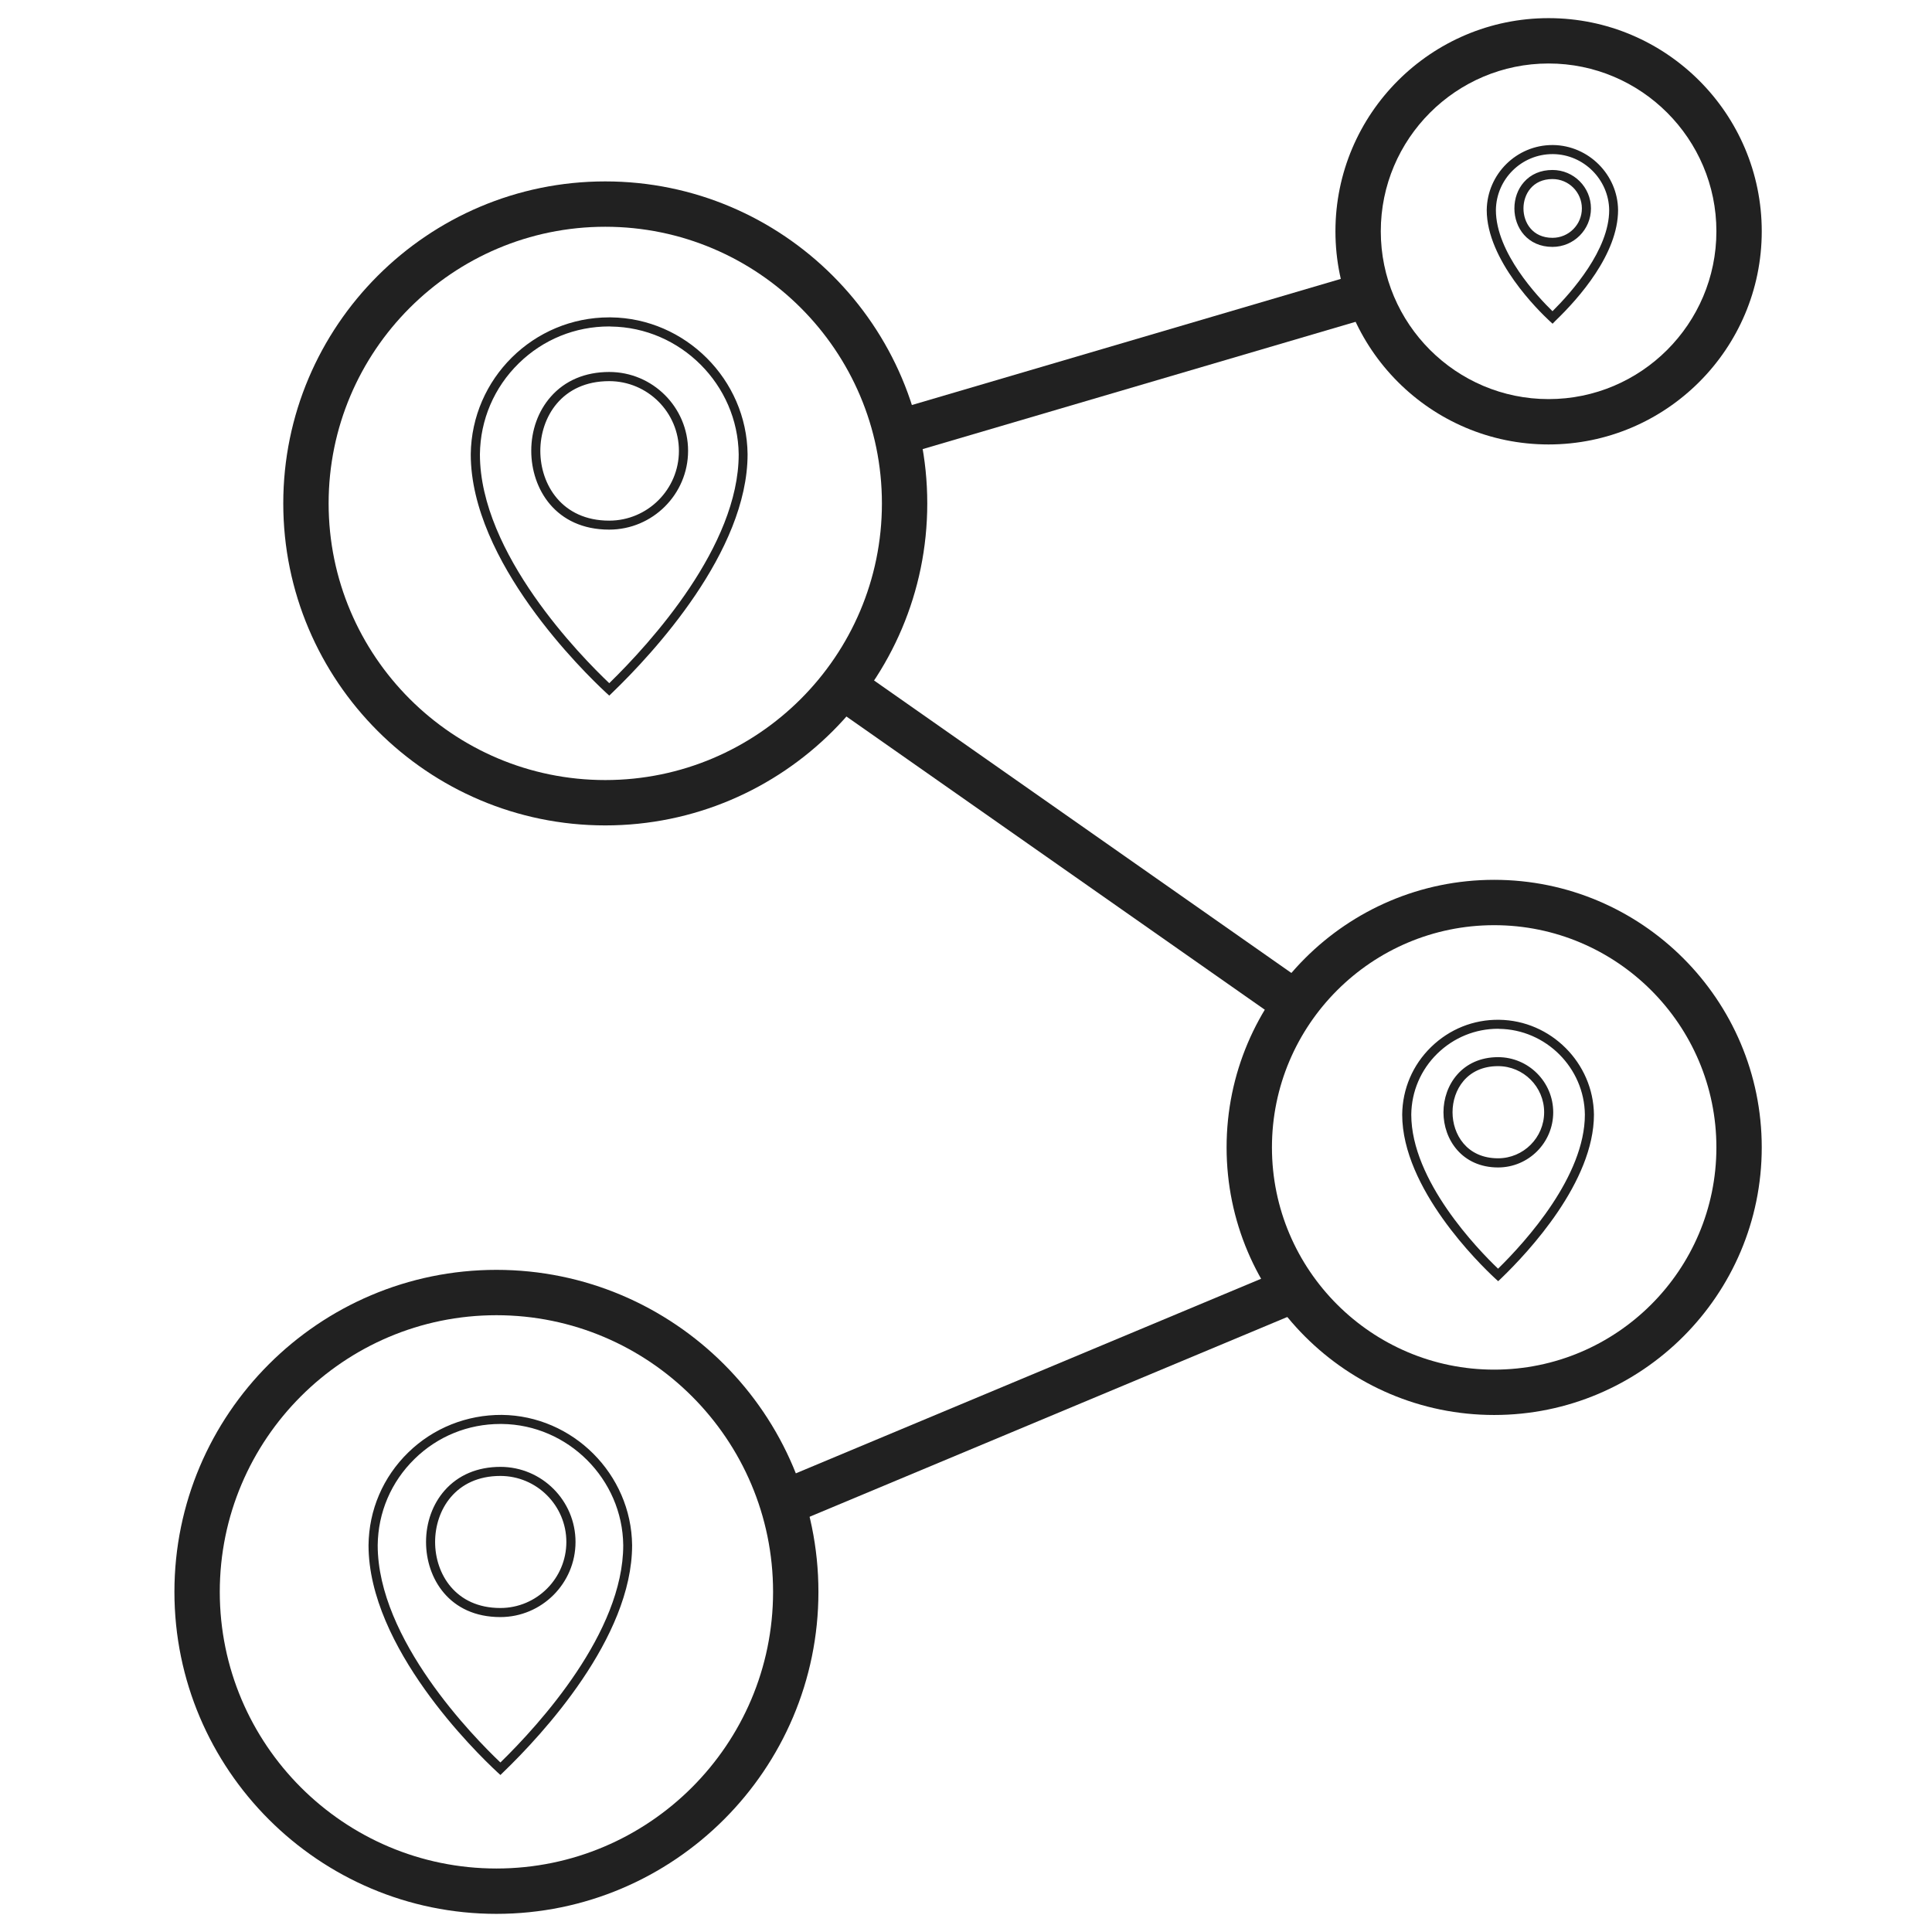 <?xml version="1.0" encoding="utf-8"?>
<!-- Generator: Adobe Illustrator 24.3.0, SVG Export Plug-In . SVG Version: 6.00 Build 0)  -->
<svg version="1.1" id="Capa_1" xmlns="http://www.w3.org/2000/svg" xmlns:xlink="http://www.w3.org/1999/xlink" x="0px" y="0px" width="150" height="150"
	 viewBox="0 0 180.54 213" style="enable-background:new 0 0 180.54 213;" xml:space="preserve">
<style type="text/css">
	.st0{fill:#F8F8F8;}
	.st1{fill:#3B3B63;}
	.st2{fill:#FFFFFF;}
	.st3{fill:#E6E6F3;}
	.st4{fill:none;stroke:#212121;}
	.st5{fill:none;stroke:#212121;stroke-width:5;stroke-miterlimit:10;}
	.st6{fill:#212121;stroke:#E6E6F3;stroke-width:2;stroke-miterlimit:10;}
	.st7{fill:#212121;}
	.st8{fill:none;stroke:#EAEAEA;stroke-miterlimit:10;}
	.st9{fill:#FFFFFF;stroke:#3B3B63;stroke-miterlimit:10;}
	.st10{fill:#4B7552;}
	.st11{fill:#FF6A49;}
	.st12{fill:none;stroke:#707070;stroke-width:0.8;stroke-miterlimit:10;}
	.st13{fill:#212121;stroke:#F8F8F8;stroke-width:0.75;stroke-miterlimit:10;}
	.st14{opacity:0.82;}
	.st15{fill:#F1F1F1;}
	.st16{fill:#C1C1C1;}
	.st17{fill:none;stroke:#C1C1C1;stroke-linecap:round;stroke-linejoin:round;stroke-miterlimit:10;}
	.st18{opacity:0.39;fill:none;stroke:#C1C1C1;stroke-linecap:round;stroke-linejoin:round;stroke-miterlimit:10;}
	.st19{fill:#2B2B2B;}
</style>
<g>
	<g id="Grupo_101_7_" transform="translate(0.5 0.5)">
		<g id="Trazado_83_7_">
			<path class="st7" d="M38.44,195.19l-0.35-0.32c-2.37-2.2-14.19-13.75-14.19-25.01c0.04-3.89,1.6-7.52,4.38-10.23
				c2.78-2.71,6.47-4.16,10.32-4.14c7.83,0.09,14.27,6.53,14.36,14.36c0,10.24-9.92,20.9-14.18,25.01L38.44,195.19z M38.43,156.49
				c-3.55,0-6.91,1.36-9.45,3.85c-2.59,2.53-4.03,5.91-4.07,9.52c0,10.38,10.59,21.16,13.53,23.95
				c4.34-4.24,13.54-14.36,13.54-23.95c-0.08-7.29-6.08-13.29-13.38-13.37C38.53,156.49,38.48,156.49,38.43,156.49z M38.43,177.78
				c-5.63,0-8.19-4.29-8.19-8.28c0-2.16,0.73-4.18,2.05-5.68c1.5-1.7,3.62-2.6,6.15-2.6c4.57,0,8.28,3.72,8.28,8.28
				S43,177.78,38.43,177.78z M38.43,162.22c-4.94,0-7.19,3.77-7.19,7.28s2.25,7.28,7.19,7.28c4.02,0,7.28-3.27,7.28-7.28
				S42.45,162.22,38.43,162.22z"/>
		</g>
	</g>
	<g id="Grupo_101_3_" transform="translate(0.5 0.5)">
		<g id="Trazado_83_3_">
			<path class="st7" d="M50.44,76.19l-0.35-0.32c-2.49-2.31-14.92-14.45-14.92-26.29c0.1-8.36,6.93-15.09,15.26-15.09
				c0.06,0,0.12,0,0.18,0c8.22,0.09,14.99,6.86,15.08,15.08c0,10.76-10.43,21.97-14.91,26.29L50.44,76.19z M50.43,35.49
				c-3.75,0-7.28,1.44-9.96,4.06c-2.72,2.66-4.25,6.23-4.29,10.04c0,10.95,11.19,22.32,14.26,25.23
				c4.56-4.45,14.27-15.12,14.27-25.23c-0.09-7.68-6.41-14-14.1-14.09C50.54,35.49,50.48,35.49,50.43,35.49z M50.43,57.89
				c-5.9,0-8.59-4.5-8.59-8.69c0-2.27,0.76-4.38,2.15-5.96c1.57-1.79,3.8-2.73,6.45-2.73c4.79,0,8.69,3.9,8.69,8.69
				S55.22,57.89,50.43,57.89z M50.43,41.52c-5.22,0-7.59,3.98-7.59,7.69c0,3.7,2.38,7.69,7.59,7.69c4.24,0,7.69-3.45,7.69-7.69
				C58.12,44.96,54.67,41.52,50.43,41.52z"/>
		</g>
	</g>
	<g id="Grupo_101_2_" transform="translate(0.5 0.5)">
		<g id="Trazado_83_2_">
			<path class="st7" d="M154.44,35.19l-0.35-0.32c-1.15-1.07-6.91-6.69-6.91-12.21c0.05-3.97,3.29-7.17,7.24-7.17
				c0.03,0,0.06,0,0.08,0c3.9,0.05,7.12,3.26,7.16,7.16c0,4.85-4.32,9.73-6.9,12.21L154.44,35.19z M154.43,16.49
				c-3.41,0-6.2,2.75-6.24,6.17c0,4.69,4.64,9.59,6.24,11.15c2.12-2.11,6.25-6.77,6.25-11.15c-0.04-3.36-2.81-6.13-6.17-6.17
				C154.48,16.49,154.45,16.49,154.43,16.49z M154.43,26.72c-2.76,0-4.2-2.13-4.2-4.24c0-1.1,0.37-2.13,1.05-2.9
				c0.77-0.88,1.86-1.34,3.15-1.34c2.34,0,4.24,1.9,4.24,4.24S156.77,26.72,154.43,26.72z M154.43,19.24c-2.2,0-3.2,1.68-3.2,3.24
				s1,3.24,3.2,3.24c1.79,0,3.24-1.45,3.24-3.24S156.22,19.24,154.43,19.24z"/>
		</g>
	</g>
	<g id="Grupo_101_1_" transform="translate(0.5 0.5)">
		<g id="Trazado_83_1_">
			<path class="st7" d="M148.44,140.75l-0.35-0.32c-1.71-1.59-10.23-9.91-10.23-18.05c0.03-2.83,1.16-5.47,3.18-7.44
				c2.02-1.97,4.67-3.05,7.51-3.01c5.69,0.07,10.38,4.75,10.45,10.45c0,7.4-7.15,15.09-10.22,18.05L148.44,140.75z M148.43,112.92
				c-2.51,0-4.88,0.97-6.69,2.73c-1.83,1.79-2.85,4.18-2.88,6.73c0,7.28,7.34,14.86,9.57,16.99c3.14-3.08,9.57-10.23,9.57-16.99
				c-0.06-5.15-4.3-9.39-9.46-9.45C148.5,112.92,148.46,112.92,148.43,112.92z M148.43,128.21c-3.95,0-6.02-3.06-6.02-6.08
				s2.07-6.08,6.02-6.08c3.35,0,6.08,2.73,6.08,6.08S151.79,128.21,148.43,128.21z M148.43,117.04c-3.45,0-5.02,2.64-5.02,5.08
				s1.57,5.08,5.02,5.08c2.8,0,5.08-2.28,5.08-5.08S151.23,117.04,148.43,117.04z"/>
		</g>
	</g>
	<g>
		<path class="st7" d="M50.5,91C30.93,91,15,75.08,15,55.5S30.93,20,50.5,20S86,35.92,86,55.5S70.07,91,50.5,91z M50.5,25
			C33.68,25,20,38.68,20,55.5S33.68,86,50.5,86S81,72.32,81,55.5S67.32,25,50.5,25z"/>
	</g>
	<g>
		<path class="st7" d="M38.5,211C18.93,211,3,195.08,3,175.5S18.93,140,38.5,140S74,155.92,74,175.5S58.07,211,38.5,211z M38.5,145
			C21.68,145,8,158.68,8,175.5S21.68,206,38.5,206S69,192.32,69,175.5S55.32,145,38.5,145z"/>
	</g>
	<g>
		<path class="st7" d="M148.5,156c-16.27,0-29.5-13.23-29.5-29.5S132.23,97,148.5,97s29.5,13.23,29.5,29.5S164.77,156,148.5,156z
			 M148.5,102c-13.51,0-24.5,10.99-24.5,24.5s10.99,24.5,24.5,24.5s24.5-10.99,24.5-24.5S162.01,102,148.5,102z"/>
	</g>
	<g>
		<path class="st7" d="M154.5,49C141.54,49,131,38.46,131,25.5S141.54,2,154.5,2S178,12.54,178,25.5S167.46,49,154.5,49z M154.5,7
			C144.3,7,136,15.3,136,25.5S144.3,44,154.5,44S173,35.7,173,25.5S164.7,7,154.5,7z"/>
	</g>
	<g>
		
			<rect x="82.42" y="37.5" transform="matrix(0.959 -0.282 0.282 0.959 -6.858 32.388)" class="st7" width="53.16" height="5"/>
	</g>
	<g>
		
			<rect x="68.19" y="151.5" transform="matrix(0.923 -0.386 0.386 0.923 -51.818 49.718)" class="st7" width="59.62" height="5"/>
	</g>
	<g>
		<rect x="99" y="62.48" transform="matrix(0.574 -0.819 0.819 0.574 -32.895 122.82)" class="st7" width="5" height="61.03"/>
	</g>
</g>
</svg>
